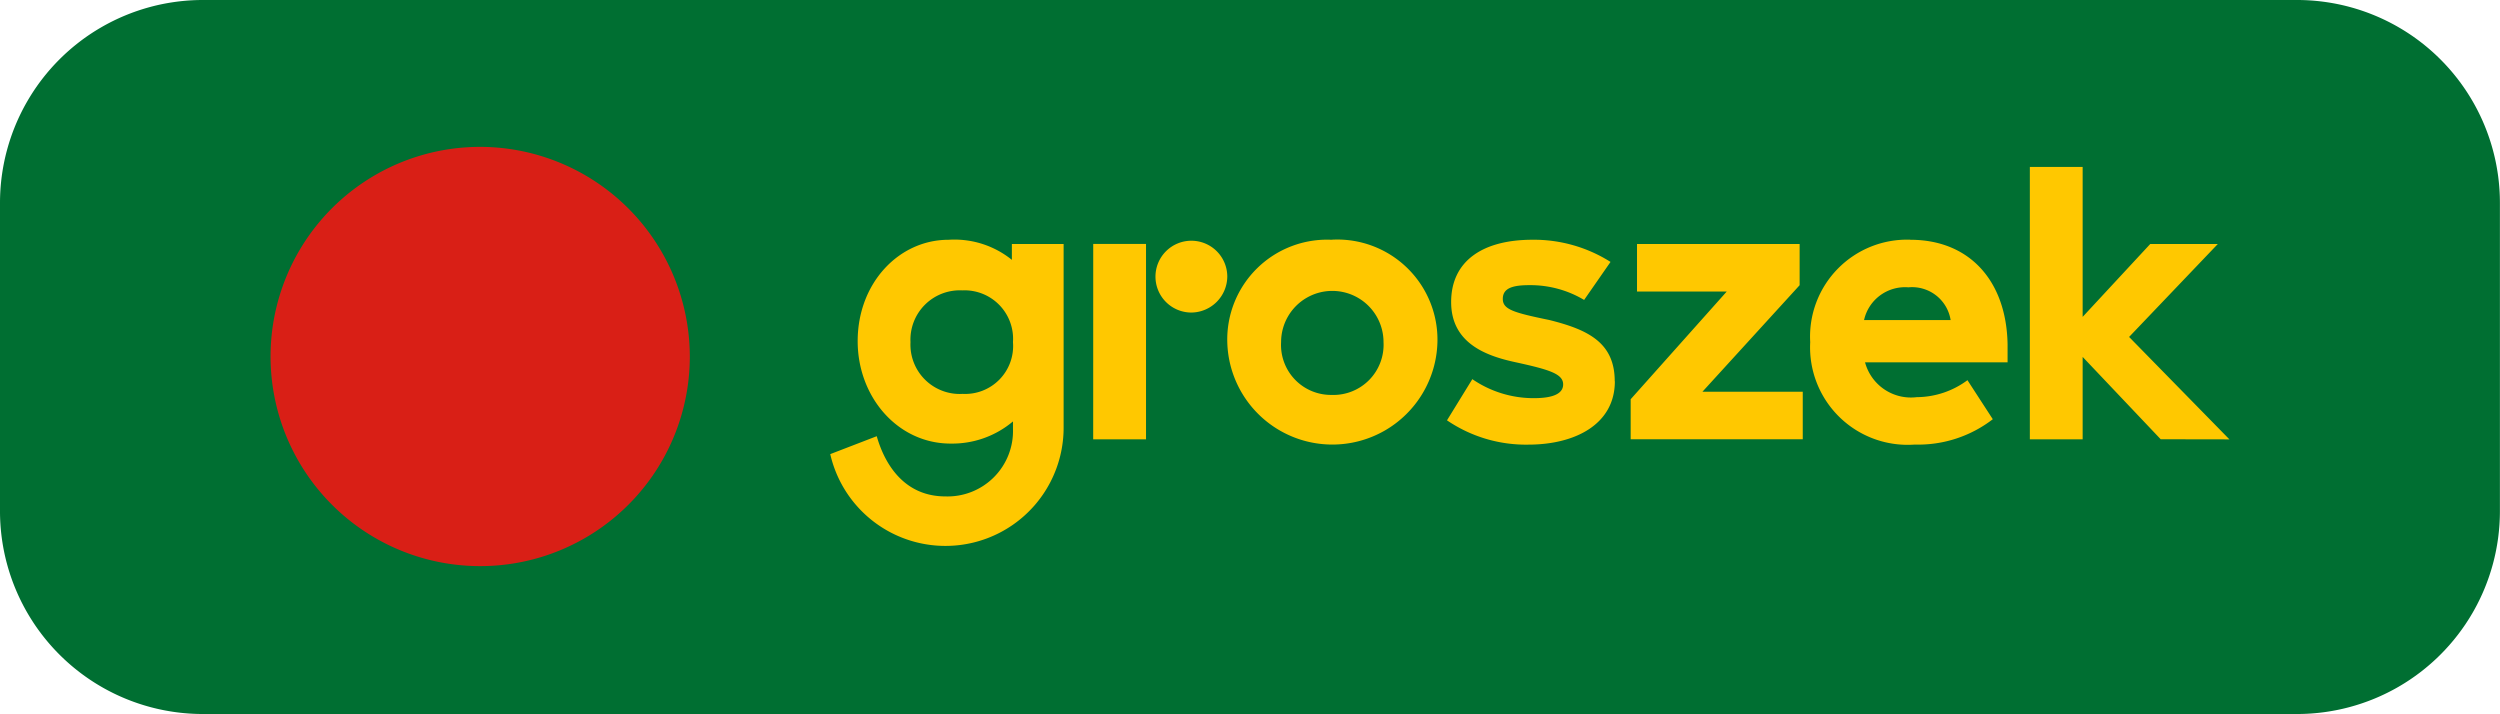 <?xml version="1.0" encoding="UTF-8"?>
<svg xmlns="http://www.w3.org/2000/svg" xmlns:xlink="http://www.w3.org/1999/xlink" id="Group_5095" data-name="Group 5095" width="147.323" height="42.076" viewBox="0 0 147.323 42.076">
  <defs>
    <clipPath id="clip-path">
      <rect id="Rectangle_244" data-name="Rectangle 244" width="147.323" height="42.076" fill="none"></rect>
    </clipPath>
  </defs>
  <g id="Group_5094" data-name="Group 5094" clip-path="url(#clip-path)">
    <path id="Path_336" data-name="Path 336" d="M135.364,42.076H11.959A11.958,11.958,0,0,1,0,30.117V11.958A11.958,11.958,0,0,1,11.959,0h123.4a11.958,11.958,0,0,1,11.959,11.958V30.117a11.958,11.958,0,0,1-11.959,11.959" transform="translate(0 0)" fill="#006f32"></path>
    <path id="Path_337" data-name="Path 337" d="M39.739,20.544A12.353,12.353,0,1,1,27.417,8.161,12.376,12.376,0,0,1,39.739,20.544" transform="translate(0.911 0.494)" fill="#d91f16"></path>
    <path id="Path_338" data-name="Path 338" d="M56.835,14.752A5.386,5.386,0,0,0,53.1,13.569c-2.924,0-5.352,2.551-5.352,5.973,0,3.3,2.365,6.037,5.477,6.037A5.553,5.553,0,0,0,56.9,24.273v.435a3.858,3.858,0,0,1-3.984,3.984c-2.364,0-3.547-1.805-4.044-3.548L46.132,26.2a6.964,6.964,0,0,0,13.752-1.618V13.817H56.835Zm-2.925,7.9A2.907,2.907,0,0,1,50.861,19.6a2.908,2.908,0,0,1,3.049-3.049A2.859,2.859,0,0,1,56.9,19.6a2.827,2.827,0,0,1-2.988,3.049m7.717-8.837h3.111V25.33H61.627Zm7.9,1.929a2.138,2.138,0,0,1-2.116,2.116,2.116,2.116,0,1,1,2.116-2.116m28,6.783h5.912v2.8H93.3V22.966l5.662-6.348H93.674v-2.8h9.583v2.428Zm27.006,2.8-4.6-4.853V25.33h-3.112V9.275h3.112v8.837l3.982-4.294H127.9l-5.228,5.477,5.912,6.036ZM92.368,21.907c0,2.552-2.365,3.734-5.1,3.734a8.26,8.26,0,0,1-4.792-1.432l1.493-2.427a6.372,6.372,0,0,0,3.609,1.12c.623,0,1.743-.063,1.743-.809,0-.623-.809-.871-2.8-1.307-1.741-.373-3.8-1.12-3.8-3.547s1.868-3.672,4.792-3.672a8.443,8.443,0,0,1,4.6,1.307l-1.556,2.24a6.175,6.175,0,0,0-3.236-.871c-1,0-1.556.187-1.556.809s.623.808,2.738,1.244c2.24.56,3.858,1.307,3.858,3.609M75.69,13.569A5.883,5.883,0,0,0,69.529,19.6a6.194,6.194,0,0,0,12.384,0,5.9,5.9,0,0,0-6.223-6.036m0,9.147A2.944,2.944,0,0,1,72.7,19.6a3.018,3.018,0,1,1,6.036,0,2.958,2.958,0,0,1-3.049,3.112m34.1-9.147A5.716,5.716,0,0,0,103.88,19.6a5.748,5.748,0,0,0,6.16,6.037,7.2,7.2,0,0,0,4.6-1.494l-1.493-2.3a5.06,5.06,0,0,1-2.987,1,2.8,2.8,0,0,1-3.049-2.053h8.4V19.73c-.063-3.734-2.241-6.161-5.725-6.161M107.053,18.3a2.475,2.475,0,0,1,2.613-1.929,2.3,2.3,0,0,1,2.489,1.929Z" transform="translate(2.794 0.561)" fill="#ffc800"></path>
  </g>
</svg>

